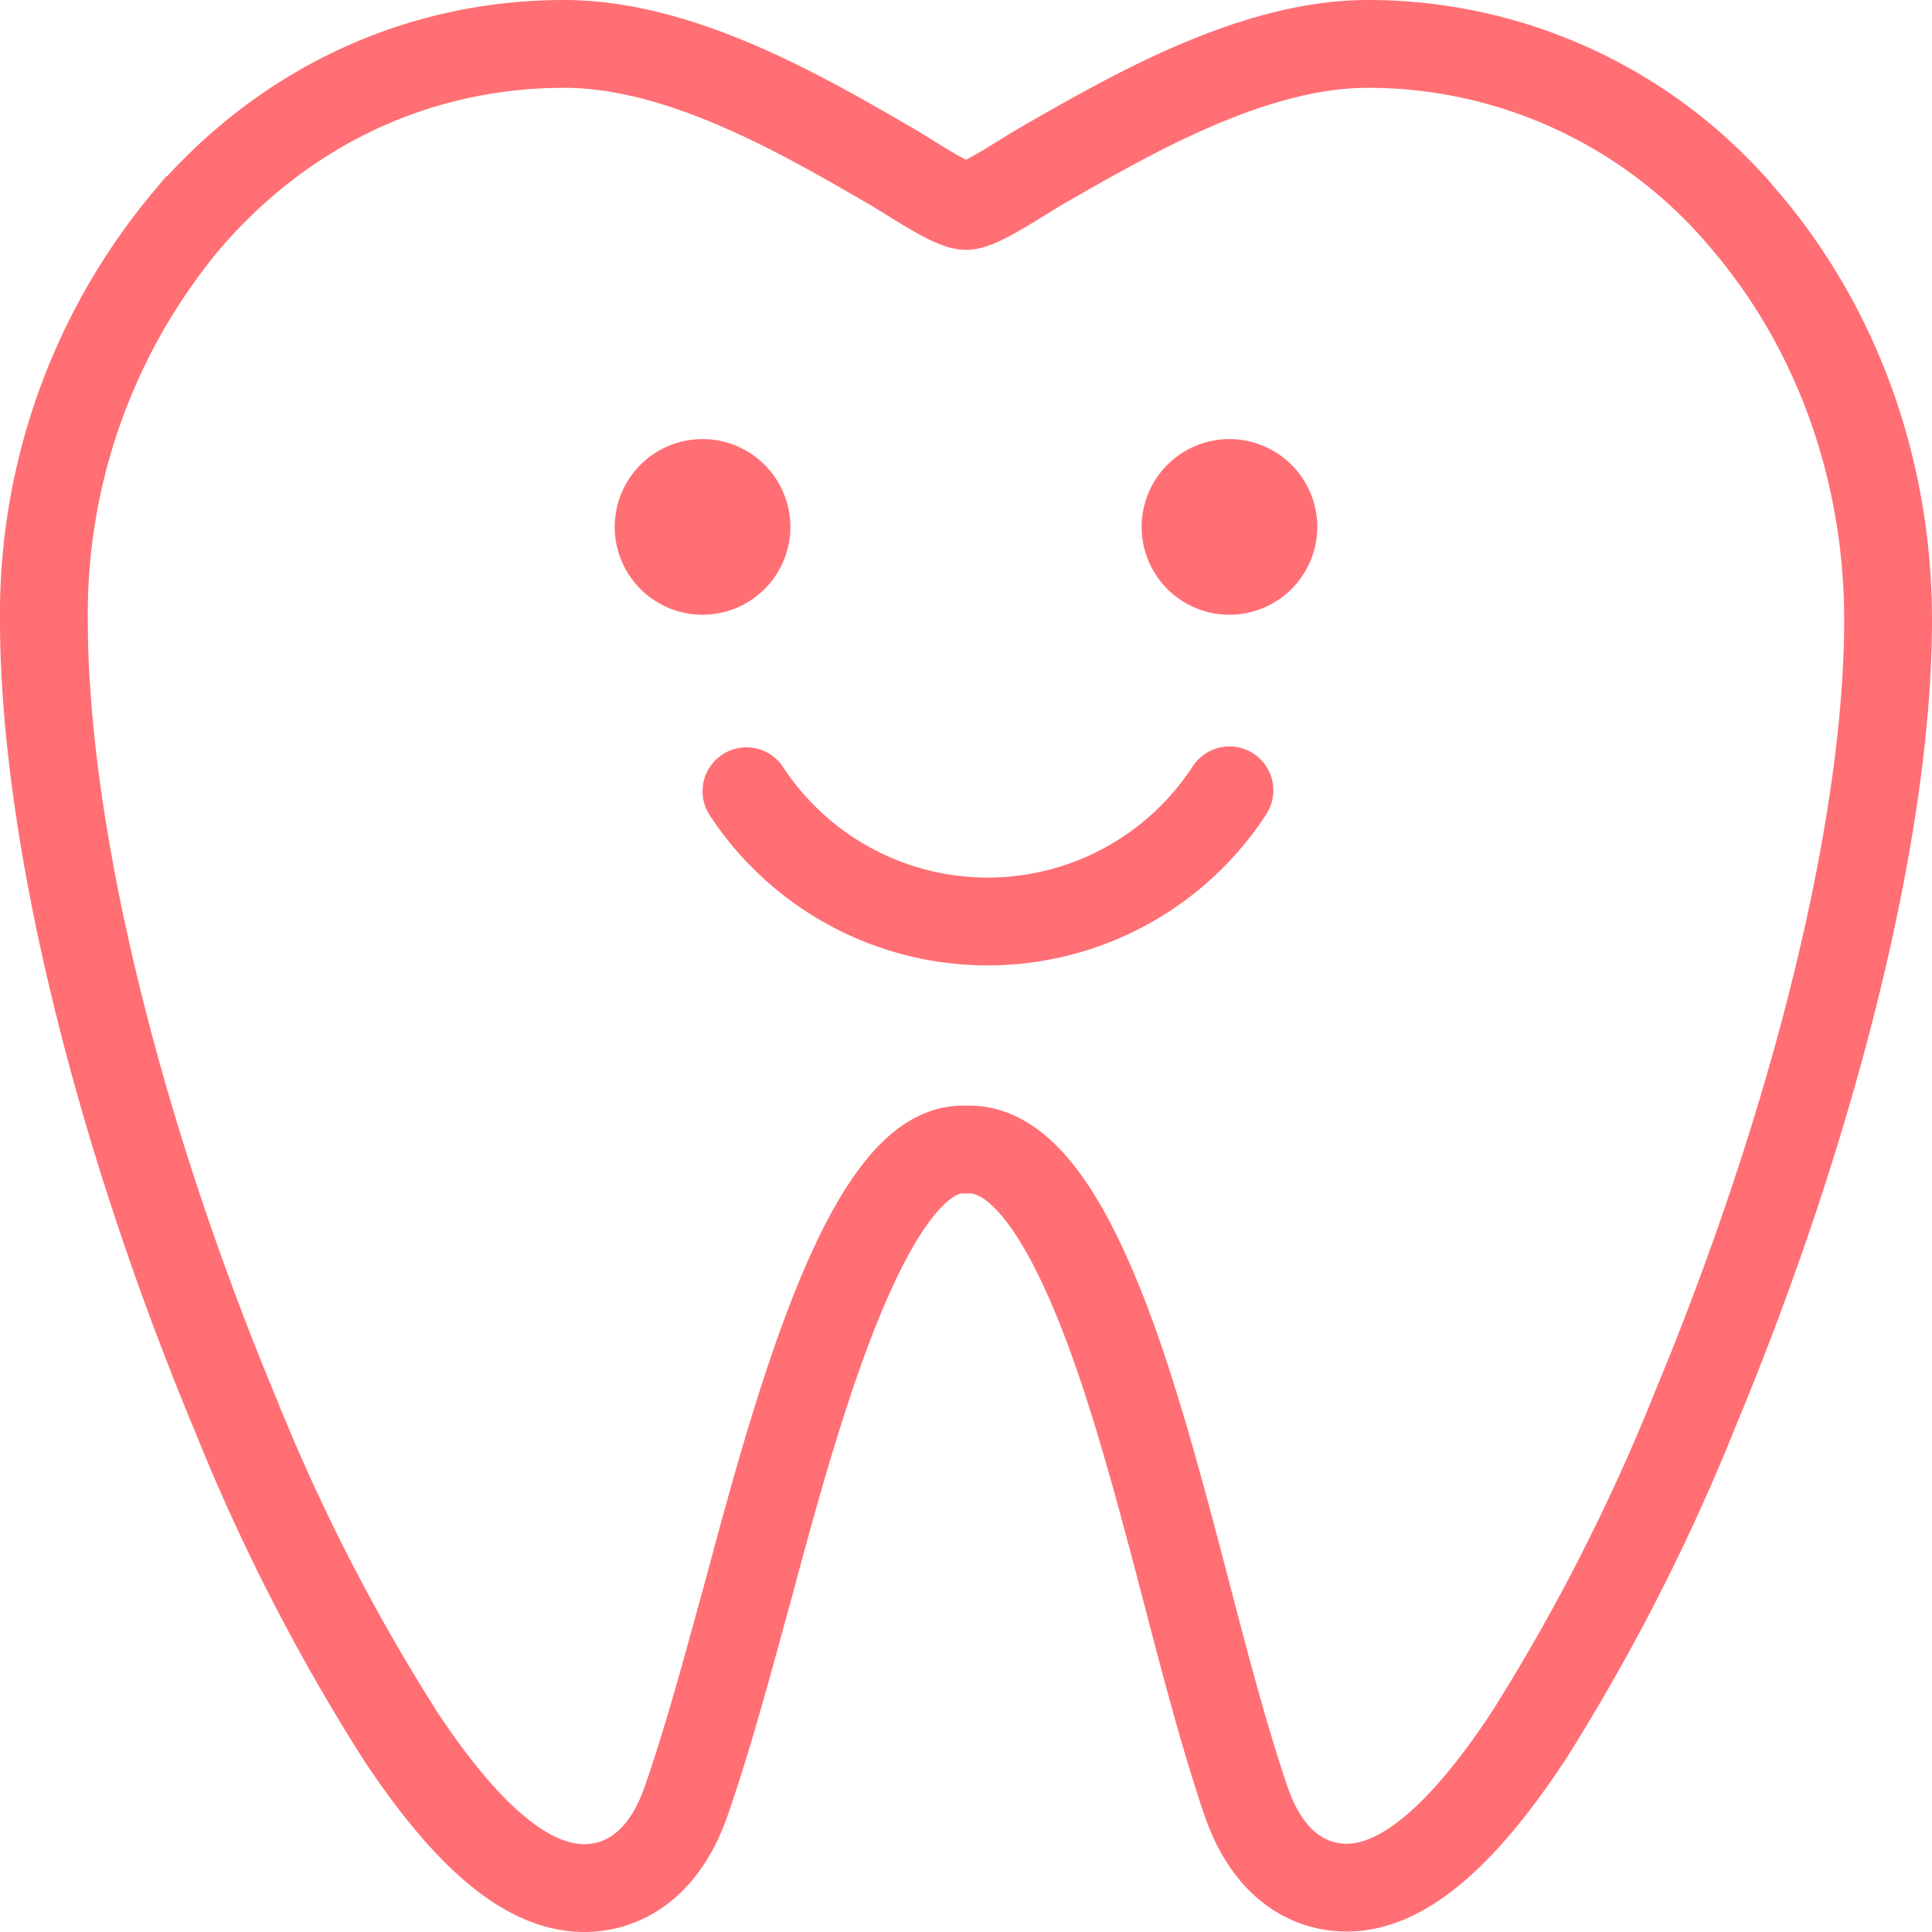 <svg xmlns="http://www.w3.org/2000/svg" xmlns:xlink="http://www.w3.org/1999/xlink" width="44" height="44" viewBox="0 0 44 44"><defs><path id="dv6ia" d="M270.15 1798c-2.6 0-5.36 1.59-7.38 2.75-.48.27-1.44.94-1.77.94-.33 0-1.29-.67-1.77-.94-2-1.16-4.75-2.75-7.38-2.75-3.33 0-6.38 1.43-8.6 4.02a13.97 13.97 0 0 0-3.25 9.1c0 4.77 1.63 11.54 4.37 18.11a44.6 44.6 0 0 0 3.76 7.32c1.54 2.32 2.9 3.45 4.18 3.45.6 0 1.72-.26 2.32-1.99.5-1.44.94-3.08 1.42-4.83 1.07-3.98 2.7-10 4.87-10h.16c.92 0 1.79.92 2.64 2.79.91 1.99 1.61 4.66 2.29 7.25.45 1.73.88 3.36 1.36 4.78.59 1.73 1.7 1.99 2.3 1.99 1.26 0 2.63-1.15 4.17-3.5a46.12 46.12 0 0 0 3.77-7.4c2.75-6.61 4.39-13.33 4.39-17.97 0-3.41-1.16-6.64-3.26-9.1a11.17 11.17 0 0 0-8.59-4.02z"/><path id="dv6ib" d="M256 1815.02a6.57 6.57 0 0 0 11-.02"/><path id="dv6ic" d="M254 1809a1 1 0 1 1 2 0 1 1 0 0 1-2 0z"/><path id="dv6id" d="M266 1809a1 1 0 1 1 2 0 1 1 0 0 1-2 0z"/></defs><g><g transform="translate(-239 -1797)"><g><use fill="#fff" fill-opacity="0" stroke="#ff6f74" stroke-linecap="round" stroke-miterlimit="50" stroke-width="2" xlink:href="#dv6ia"/></g><g><use fill="#fff" fill-opacity="0" stroke="#ff6f74" stroke-linecap="round" stroke-miterlimit="50" stroke-width="2" xlink:href="#dv6ib"/></g><g><use fill="#fff" fill-opacity="0" stroke="#ff6f74" stroke-miterlimit="50" stroke-width="2" xlink:href="#dv6ic"/></g><g><use fill="#fff" fill-opacity="0" stroke="#ff6f74" stroke-miterlimit="50" stroke-width="2" xlink:href="#dv6id"/></g></g></g></svg>